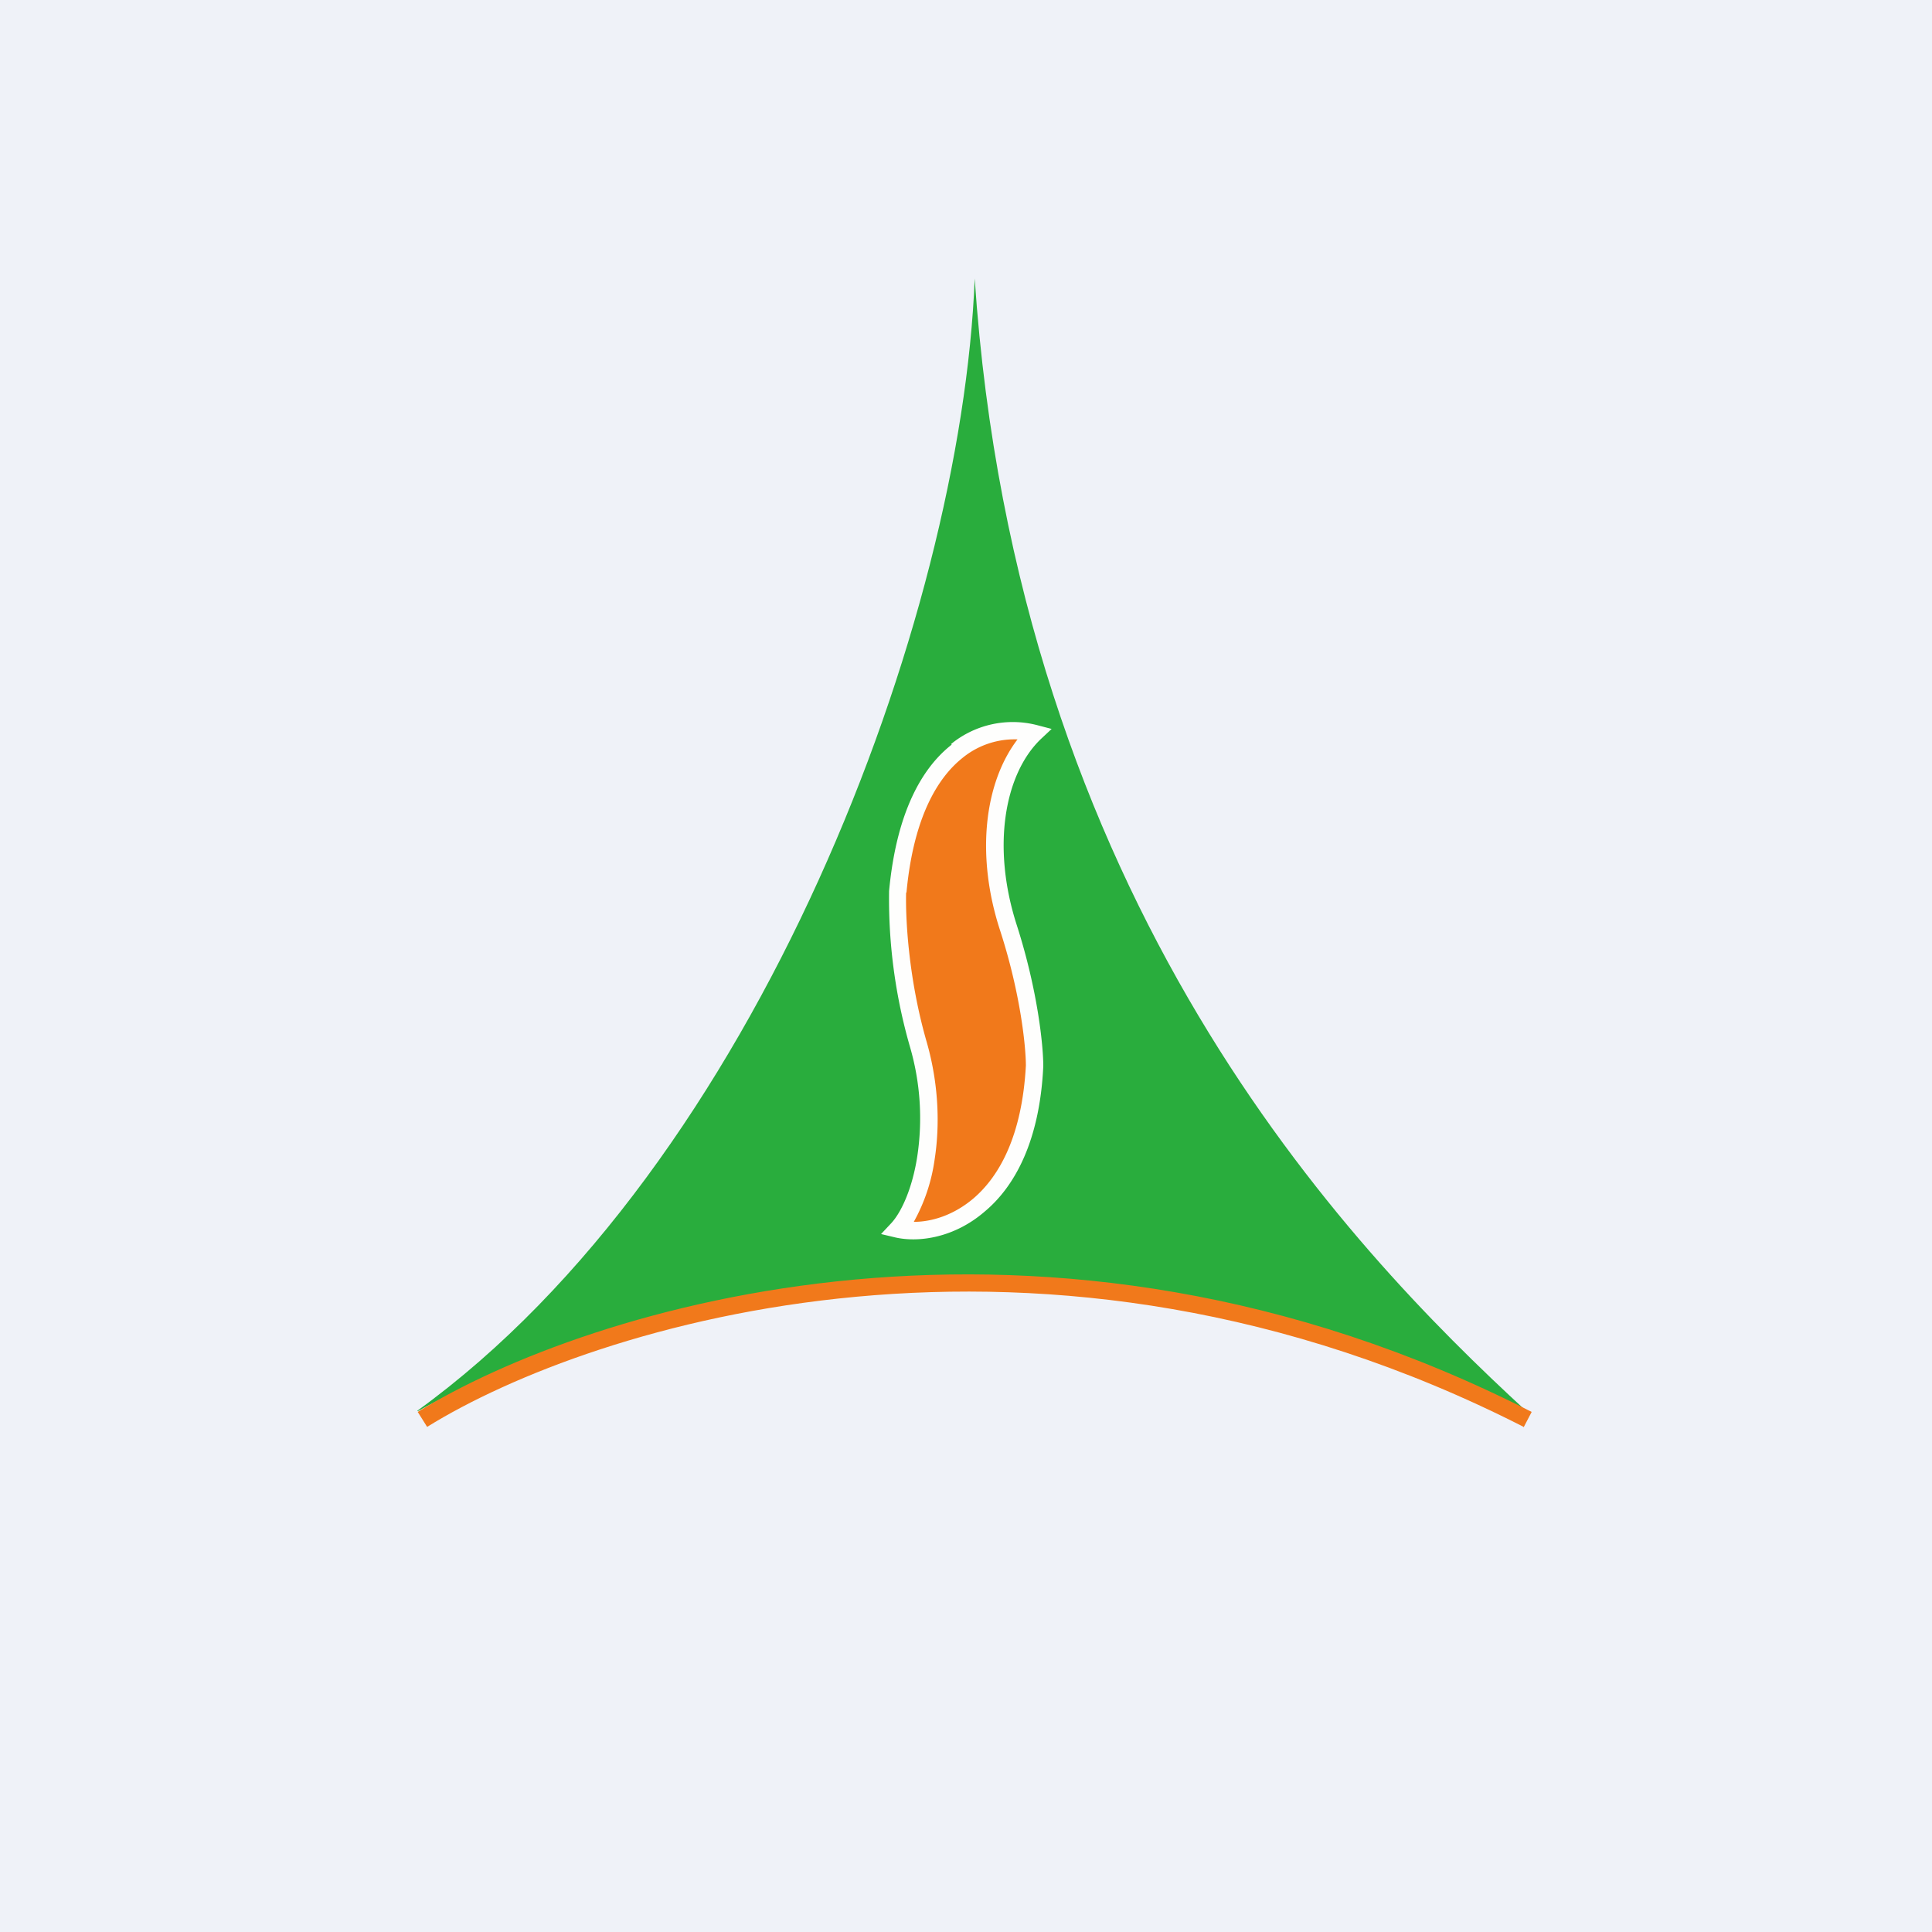 <?xml version="1.0" encoding="UTF-8"?>
<!-- generated by Finnhub -->
<svg viewBox="0 0 55.5 55.5" xmlns="http://www.w3.org/2000/svg">
<path d="M 0,0 H 55.5 V 55.5 H 0 Z" fill="rgb(239, 242, 248)"/>
<path d="M 11.99,40.525 C 21.76,33.46 27.62,17.78 28,8 C 29.2,25.86 38.65,35.76 43.85,40.54 C 30.41,33.85 17.02,37.75 12,40.54 Z" fill="rgb(41, 173, 61)"/>
<path d="M 43.76,40.985 C 29.95,33.95 16.99,38.06 12.27,40.99 L 12,40.56 C 16.84,37.57 29.98,33.41 44,40.56 L 43.77,41 Z M 25.79,25.63 C 26.21,21.23 28.59,20.76 29.72,21.07 C 28.6,22.17 28.22,24.35 28.97,26.66 C 29.57,28.5 29.72,30.06 29.72,30.62 C 29.51,34.78 26.98,35.57 25.79,35.3 C 26.47,34.55 27.07,32.37 26.38,30 C 25.83,28.1 25.76,26.3 25.78,25.63 Z" fill="rgb(241, 121, 27)"/>
<path d="M 27.32,21.375 A 2.8,2.8 0 0,1 29.79,20.83 L 30.21,20.94 L 29.89,21.24 C 28.86,22.24 28.48,24.32 29.21,26.58 C 29.81,28.45 29.97,30.04 29.97,30.62 V 30.63 C 29.87,32.76 29.16,34.08 28.28,34.81 C 27.42,35.55 26.41,35.7 25.73,35.55 L 25.31,35.45 L 25.61,35.13 C 25.9,34.81 26.21,34.13 26.35,33.22 A 7.33,7.33 0 0,0 26.14,30.07 A 15.35,15.35 0 0,1 25.54,25.62 V 25.6 C 25.75,23.36 26.47,22.07 27.34,21.39 Z M 26.03,25.64 C 26.01,26.29 26.08,28.06 26.62,29.93 C 26.97,31.15 27,32.33 26.85,33.3 A 5.15,5.15 0 0,1 26.25,35.1 C 26.75,35.1 27.38,34.92 27.96,34.43 C 28.7,33.8 29.36,32.64 29.47,30.61 C 29.47,30.08 29.32,28.55 28.73,26.73 C 28.03,24.59 28.27,22.5 29.23,21.24 A 2.36,2.36 0 0,0 27.64,21.78 C 26.93,22.35 26.24,23.49 26.04,25.64 Z" fill="rgb(254, 254, 253)"/>
</svg>
